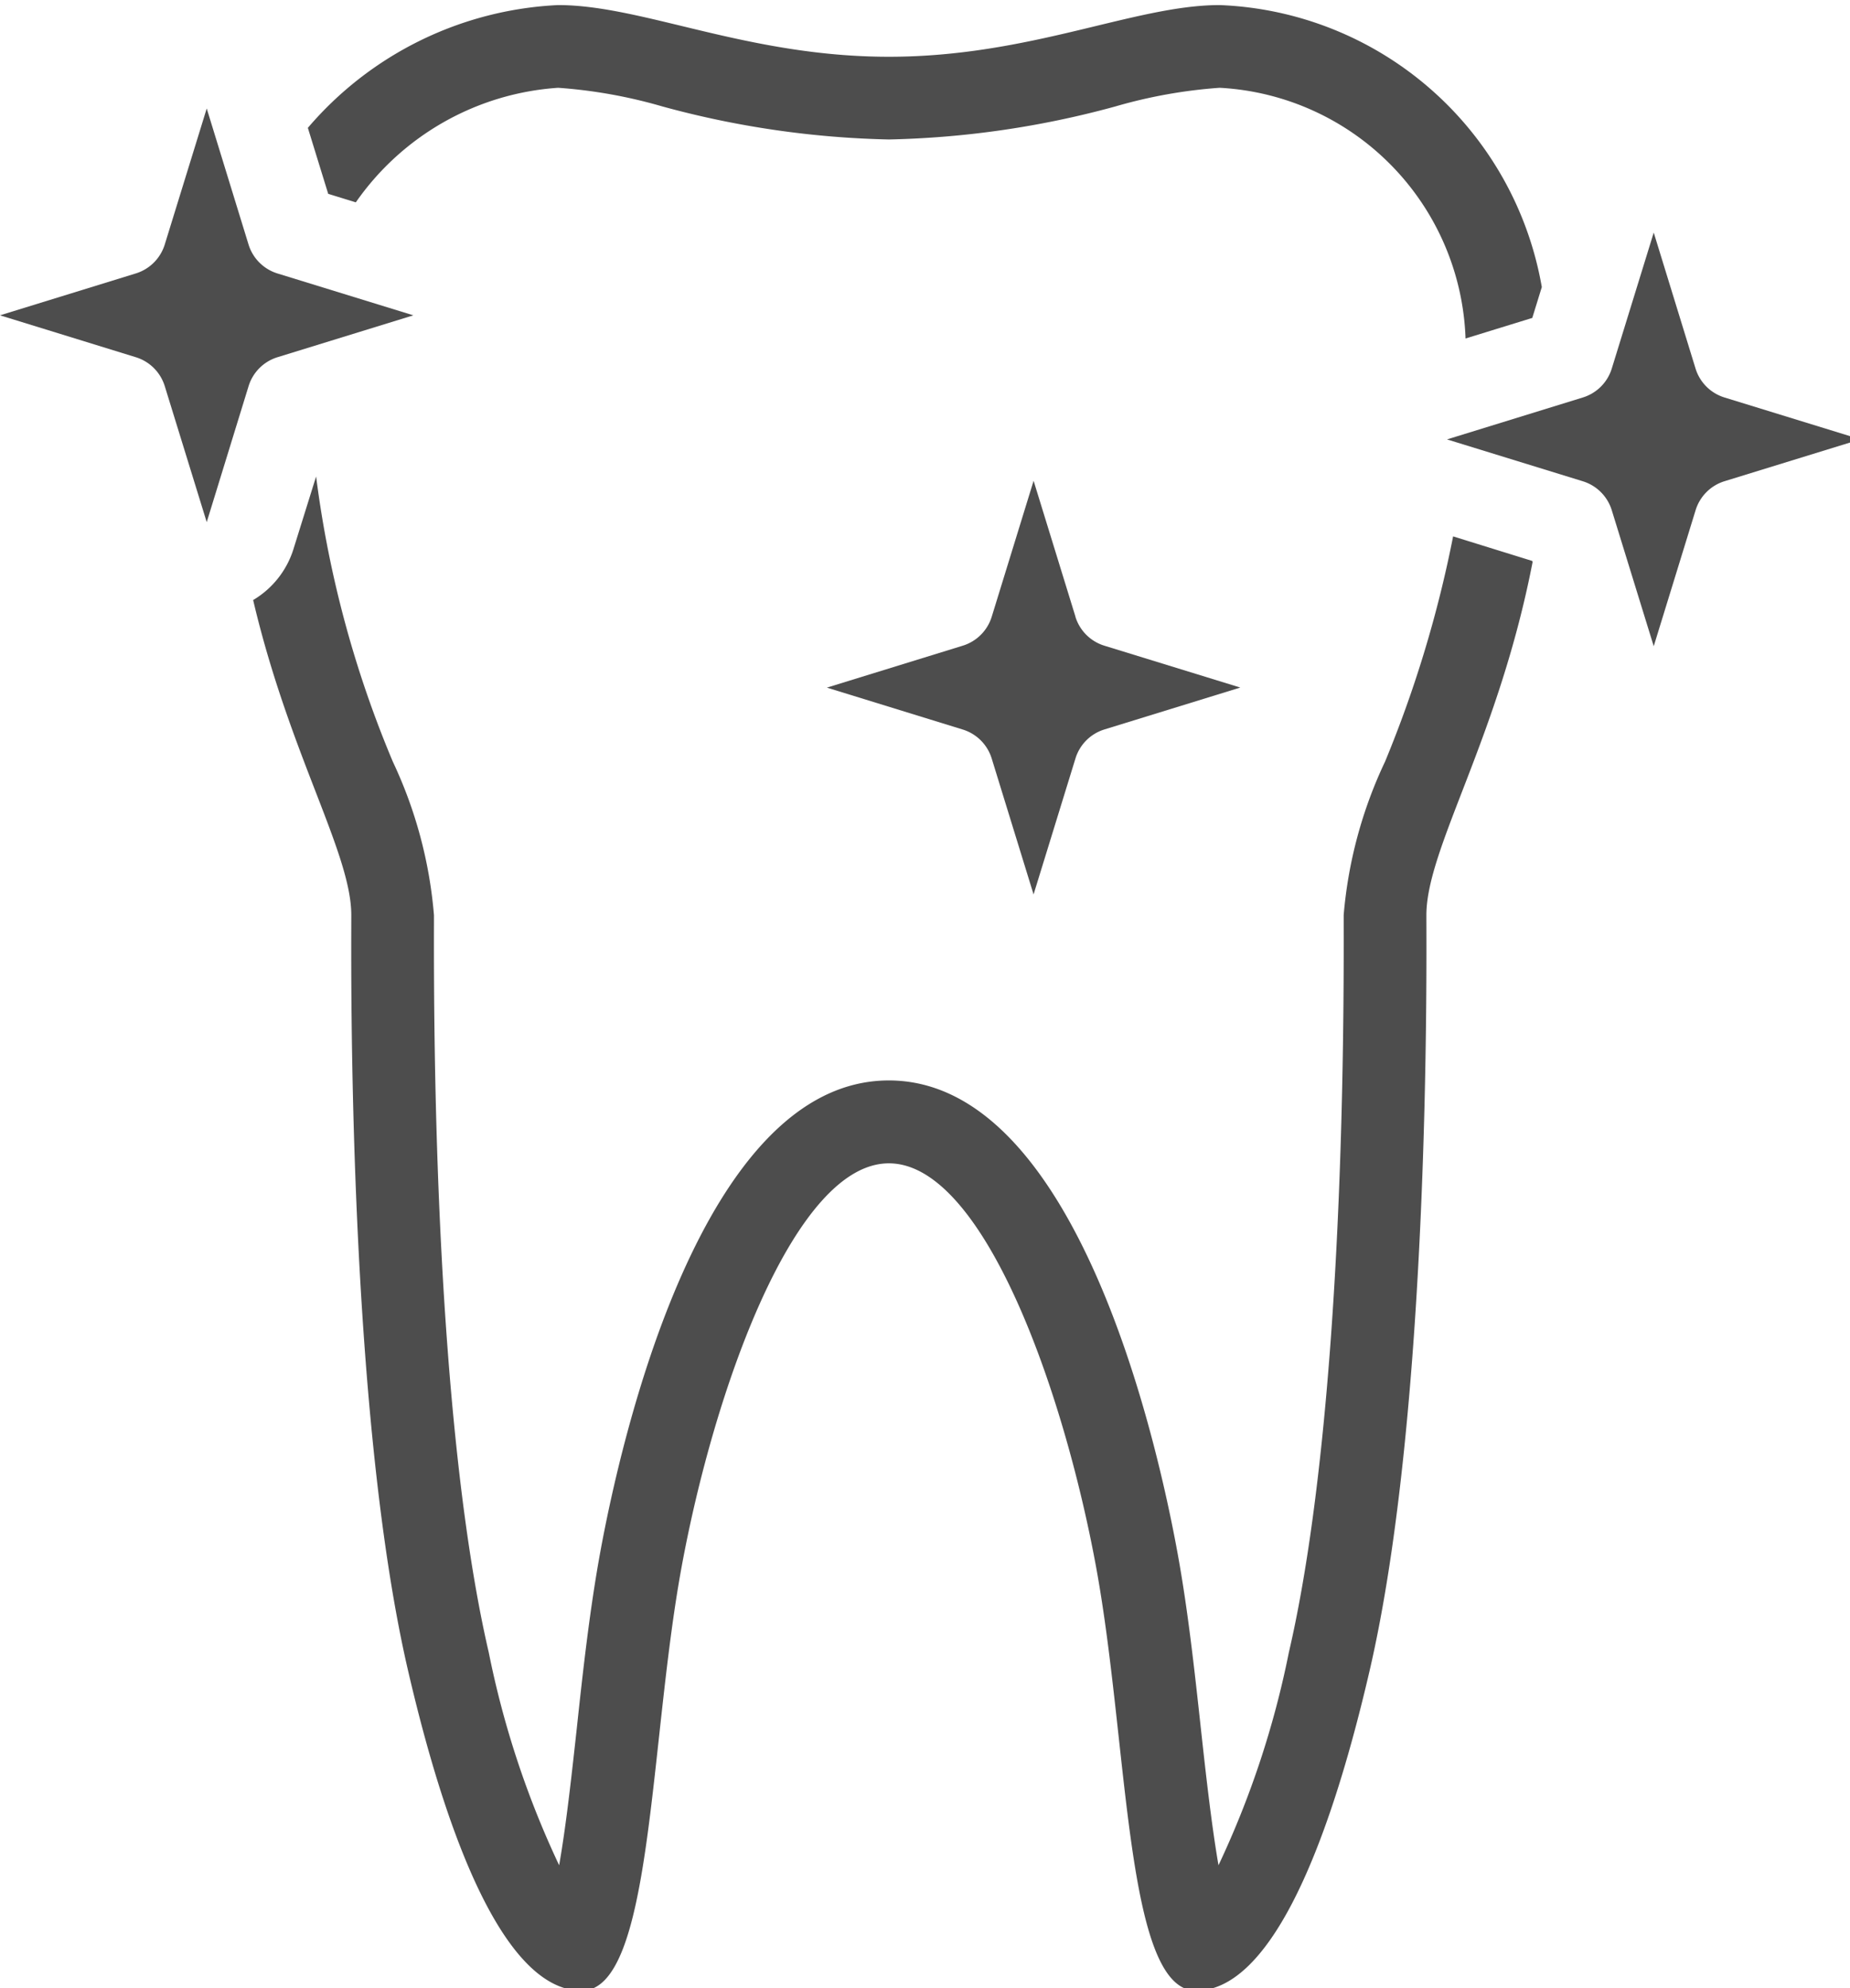 <svg xmlns="http://www.w3.org/2000/svg" xmlns:xlink="http://www.w3.org/1999/xlink" width="54" height="58" viewBox="0 0 54 58"><defs><clipPath id="a"><rect width="54" height="58" transform="translate(0 0)" fill="#4d4d4d"/></clipPath></defs><g transform="translate(0 0.139)"><g transform="translate(0 -0.14)" clip-path="url(#a)"><path d="M9.119,5.755a7.835,7.835,0,0,1,5.906-3.342,14.578,14.578,0,0,1,3.041.544,27.162,27.162,0,0,0,6.613.964,27.142,27.142,0,0,0,6.612-.964,14.6,14.6,0,0,1,3.042-.544,7.587,7.587,0,0,1,7.178,7.314l1.948-.6.278-.9A9.936,9.936,0,0,0,34.333,0c-2.478,0-5.517,1.508-9.654,1.508S17.5,0,15.025,0A10.237,10.237,0,0,0,7.719,3.582l.594,1.925Zm34.34,10.462L41.148,15.5a34.662,34.662,0,0,1-1.986,6.57,12.973,12.973,0,0,0-1.208,4.475v.275c.023,9.157-.544,16.7-1.6,21.237a26.9,26.9,0,0,1-2.054,6.21c-.211-1.218-.383-2.788-.515-3.992-.187-1.714-.381-3.488-.683-5.13-.59-3.231-2.945-13.773-8.425-13.773s-7.834,10.542-8.425,13.773c-.3,1.642-.5,3.416-.683,5.13-.133,1.2-.3,2.774-.515,3.992A26.9,26.9,0,0,1,13,48.061c-1.055-4.537-1.623-12.08-1.6-21.237v-.275A12.973,12.973,0,0,0,10.2,22.074a31.762,31.762,0,0,1-2.24-8.322L7.3,15.867a2.642,2.642,0,0,1-1.178,1.49c1.061,4.509,2.865,7.384,2.865,9.192,0,1.488-.119,14.405,1.661,22.058,1.282,5.514,2.994,9.319,5.064,9.319s1.963-7.157,2.913-12.343S21.922,33.79,24.679,33.79s5.1,6.608,6.051,11.793.846,12.343,2.913,12.343,3.783-3.8,5.064-9.319c1.78-7.652,1.661-20.57,1.661-22.058,0-1.951,2.1-5.146,3.1-10.3Z" transform="translate(1.267 0.149)" fill="#4d4d4d"/><path d="M8.1,9.756l3.965-1.222L8.1,7.313a1.278,1.278,0,0,1-.846-.847L6.034,2.5,4.81,6.465a1.278,1.278,0,0,1-.846.847L0,8.534,3.964,9.756a1.277,1.277,0,0,1,.846.846l1.224,3.965L7.256,10.6A1.277,1.277,0,0,1,8.1,9.756" transform="translate(0 0.666)" fill="#4d4d4d"/><path d="M27.256,15.465,26.034,11.5l-1.222,3.965a1.278,1.278,0,0,1-.847.846L20,17.534l3.964,1.222a1.278,1.278,0,0,1,.847.846l1.222,3.965L27.256,19.6a1.277,1.277,0,0,1,.846-.846l3.965-1.222L28.1,16.311a1.277,1.277,0,0,1-.846-.846" transform="translate(4.136 2.527)" fill="#4d4d4d"/><path d="M43.1,10.311a1.277,1.277,0,0,1-.846-.846L41.034,5.5,39.81,9.465a1.277,1.277,0,0,1-.846.846L35,11.534l3.964,1.221a1.278,1.278,0,0,1,.846.847l1.224,3.965L42.256,13.6a1.278,1.278,0,0,1,.846-.847l3.965-1.221Z" transform="translate(7.237 1.286)" fill="#4d4d4d"/></g></g></svg>